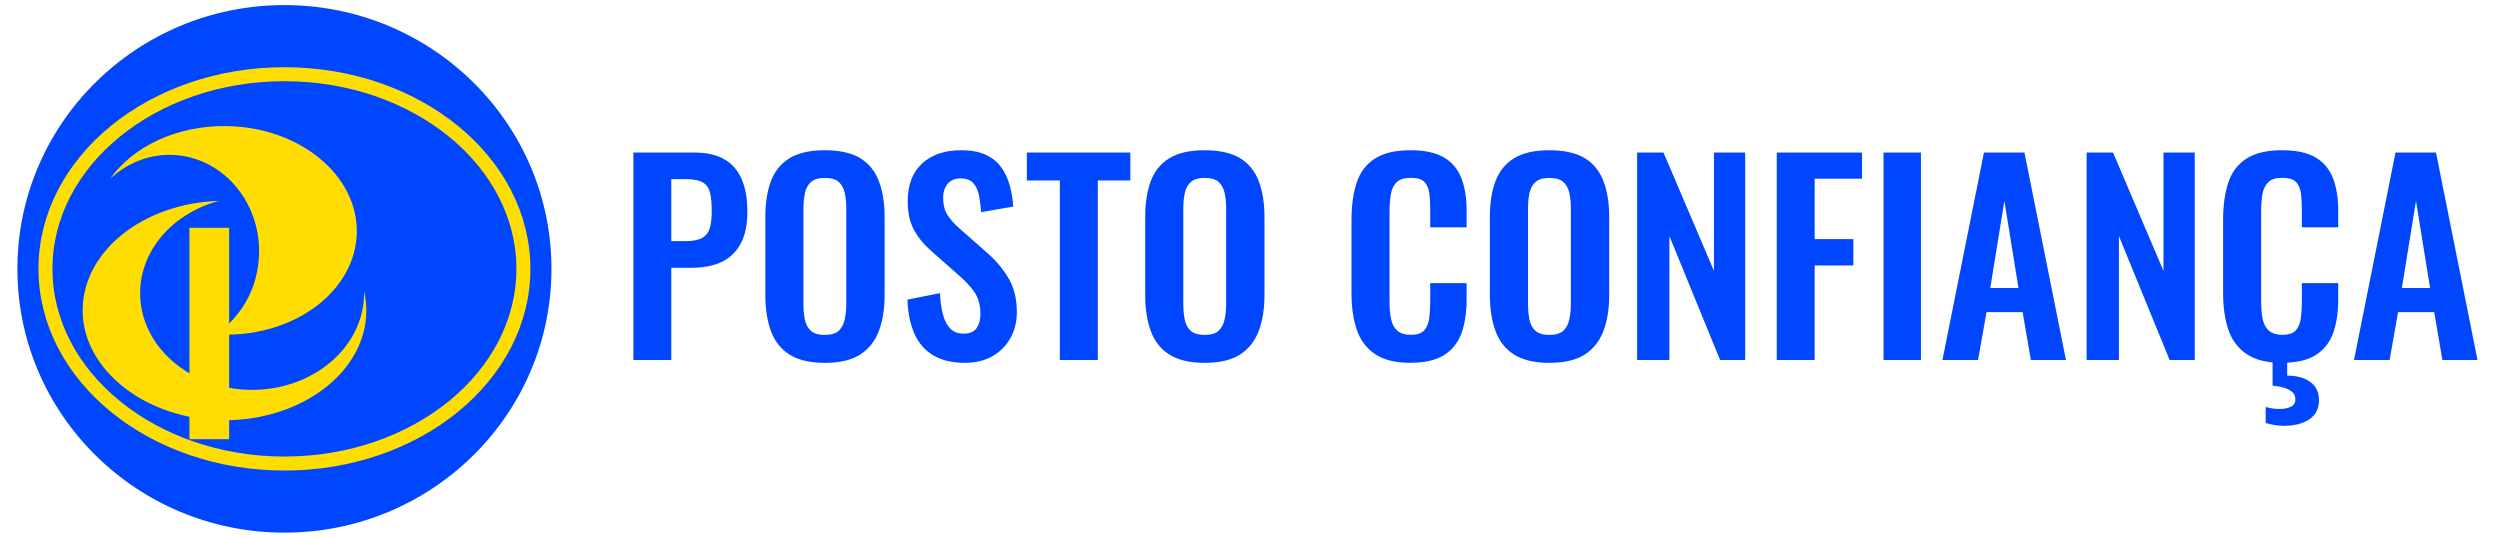 <svg xmlns="http://www.w3.org/2000/svg" id="Layer_1" viewBox="0 0 530 114"><defs><style>      .cls-1 {        fill: #0046fe;      }      .cls-2 {        fill: #fd0;      }      .cls-3 {        fill: none;        stroke: #fedd00;        stroke-miterlimit: 10;        stroke-width: 2.97px;      }    </style></defs><ellipse class="cls-1" cx="60.3" cy="57" rx="56.61" ry="55.92"></ellipse><path class="cls-2" d="M48.1,26.73c-10.64-.18-19.97,4.37-24.8,11.23,3.45-3.25,7.97-5.21,12.91-5.13,10.54.18,18.92,9.51,18.72,20.84-.13,7.33-3.82,13.68-9.26,17.21.55.04,1.1.06,1.66.07,15.42.26,28.09-9.42,28.31-21.63s-12.11-22.33-27.53-22.59Z"></path><path class="cls-2" d="M77.18,61.71c0,.15.01.3.01.45,0,11.31-10.63,20.49-23.74,20.49s-23.74-9.17-23.74-20.49c0-9.2,7.02-16.98,16.7-19.57-16.06.48-28.89,10.7-28.89,23.24s13.46,23.26,30.07,23.26,30.07-10.41,30.07-23.26c0-1.41-.17-2.78-.48-4.12Z"></path><rect class="cls-2" x="40.16" y="48.29" width="8.42" height="44.82"></rect><ellipse class="cls-3" cx="60.3" cy="57" rx="50.66" ry="41.27"></ellipse><path class="cls-1" d="M134.28,76.32v-43.98h12.92c2.64,0,4.79.49,6.43,1.47,1.65.98,2.86,2.4,3.64,4.26.78,1.86,1.17,4.12,1.17,6.76,0,2.86-.49,5.17-1.47,6.92-.98,1.76-2.34,3.03-4.1,3.83-1.76.8-3.83,1.19-6.22,1.19h-4.34v19.55h-8.04ZM142.32,51.12h3.04c1.45,0,2.58-.21,3.39-.62.81-.42,1.38-1.09,1.68-2.01.31-.92.46-2.16.46-3.72s-.12-2.89-.35-3.88c-.24-1-.74-1.73-1.52-2.2-.78-.47-2-.71-3.67-.71h-3.04v13.14Z"></path><path class="cls-1" d="M174.84,76.92c-3.11,0-5.59-.58-7.44-1.74s-3.17-2.82-3.96-5c-.8-2.17-1.19-4.74-1.19-7.71v-16.45c0-2.97.4-5.51,1.19-7.63.8-2.12,2.12-3.74,3.96-4.86,1.85-1.12,4.33-1.68,7.44-1.68s5.69.56,7.52,1.68c1.83,1.12,3.15,2.74,3.96,4.86.81,2.12,1.22,4.66,1.22,7.63v16.51c0,2.93-.41,5.48-1.22,7.63-.81,2.15-2.14,3.82-3.96,5-1.83,1.18-4.34,1.76-7.52,1.76ZM174.84,71c1.34,0,2.33-.29,2.96-.87.63-.58,1.06-1.38,1.28-2.39.22-1.01.33-2.12.33-3.31v-20.25c0-1.23-.11-2.33-.33-3.31s-.64-1.75-1.28-2.31c-.63-.56-1.62-.84-2.96-.84-1.27,0-2.23.28-2.88.84-.65.56-1.09,1.33-1.3,2.31-.22.98-.33,2.08-.33,3.31v20.25c0,1.19.1,2.3.3,3.31.2,1.01.62,1.81,1.28,2.39.65.58,1.63.87,2.93.87Z"></path><path class="cls-1" d="M204.54,76.92c-2.64,0-4.85-.52-6.62-1.55-1.77-1.03-3.11-2.54-4.02-4.53-.91-1.99-1.41-4.43-1.52-7.33l6.9-1.36c.07,1.7.28,3.2.62,4.51.34,1.3.87,2.31,1.57,3.01s1.64,1.06,2.8,1.06c1.3,0,2.23-.39,2.77-1.17s.81-1.76.81-2.96c0-1.92-.43-3.49-1.3-4.72-.87-1.23-2.03-2.46-3.48-3.69l-5.54-4.89c-1.56-1.34-2.8-2.83-3.72-4.48-.92-1.65-1.38-3.68-1.38-6.11,0-3.48,1.01-6.15,3.04-8.04,2.03-1.88,4.8-2.82,8.31-2.82,2.06,0,3.78.32,5.16.95,1.38.63,2.47,1.51,3.29,2.63s1.42,2.4,1.82,3.83c.4,1.43.65,2.94.76,4.53l-6.84,1.19c-.07-1.38-.23-2.61-.46-3.69-.24-1.09-.65-1.94-1.25-2.55s-1.48-.92-2.63-.92-2.11.39-2.74,1.17c-.63.78-.95,1.75-.95,2.91,0,1.48.31,2.71.92,3.67.62.96,1.5,1.95,2.66,2.96l5.48,4.83c1.81,1.52,3.36,3.3,4.64,5.35,1.28,2.05,1.93,4.52,1.93,7.41,0,2.1-.46,3.96-1.38,5.59-.92,1.63-2.21,2.91-3.85,3.83-1.65.92-3.58,1.38-5.78,1.38Z"></path><path class="cls-1" d="M224.69,76.32v-38.06h-7v-5.92h21.94v5.92h-6.9v38.06h-8.04Z"></path><path class="cls-1" d="M255.37,76.92c-3.11,0-5.59-.58-7.44-1.74s-3.17-2.82-3.96-5c-.8-2.17-1.19-4.74-1.19-7.71v-16.45c0-2.97.4-5.51,1.19-7.63.8-2.12,2.12-3.74,3.96-4.86,1.85-1.12,4.33-1.68,7.44-1.68s5.69.56,7.52,1.68c1.83,1.12,3.15,2.74,3.96,4.86.81,2.12,1.22,4.66,1.22,7.63v16.51c0,2.93-.41,5.48-1.22,7.63-.81,2.15-2.14,3.82-3.96,5-1.83,1.18-4.34,1.76-7.52,1.76ZM255.37,71c1.34,0,2.33-.29,2.96-.87.63-.58,1.06-1.38,1.28-2.39.22-1.01.33-2.12.33-3.31v-20.25c0-1.23-.11-2.33-.33-3.31s-.64-1.75-1.28-2.31c-.63-.56-1.62-.84-2.96-.84-1.27,0-2.23.28-2.88.84-.65.56-1.09,1.33-1.3,2.31-.22.98-.33,2.08-.33,3.31v20.25c0,1.19.1,2.3.3,3.31.2,1.01.62,1.81,1.28,2.39.65.58,1.63.87,2.93.87Z"></path><path class="cls-1" d="M299.02,76.92c-3.22,0-5.75-.63-7.58-1.9s-3.1-3-3.83-5.19c-.72-2.19-1.09-4.71-1.09-7.58v-15.69c0-3,.36-5.61,1.09-7.82.72-2.21,2-3.91,3.83-5.1s4.35-1.79,7.58-1.79c3.04,0,5.42.52,7.14,1.55,1.72,1.03,2.94,2.51,3.67,4.42.72,1.92,1.09,4.15,1.09,6.68v3.69h-7.71v-3.8c0-1.23-.06-2.35-.19-3.37-.13-1.01-.47-1.82-1.03-2.42-.56-.6-1.53-.9-2.91-.9s-2.38.32-3.01.95-1.04,1.49-1.22,2.55c-.18,1.07-.27,2.27-.27,3.61v19.11c0,1.59.13,2.91.38,3.94.25,1.03.71,1.81,1.38,2.33.67.53,1.58.79,2.74.79,1.34,0,2.29-.32,2.85-.95.56-.63.91-1.47,1.06-2.52.14-1.05.22-2.23.22-3.53v-3.96h7.71v3.53c0,2.61-.34,4.91-1.03,6.92s-1.89,3.58-3.61,4.72c-1.72,1.14-4.14,1.71-7.25,1.71Z"></path><path class="cls-1" d="M328.45,76.92c-3.11,0-5.59-.58-7.44-1.74-1.85-1.16-3.17-2.82-3.96-5-.8-2.17-1.2-4.74-1.2-7.71v-16.45c0-2.97.4-5.51,1.2-7.63.8-2.12,2.12-3.74,3.96-4.86,1.85-1.12,4.33-1.68,7.44-1.68s5.69.56,7.52,1.68c1.83,1.12,3.15,2.74,3.96,4.86.81,2.12,1.22,4.66,1.22,7.63v16.51c0,2.93-.41,5.48-1.22,7.63-.81,2.15-2.14,3.82-3.96,5-1.83,1.18-4.34,1.76-7.52,1.76ZM328.45,71c1.34,0,2.33-.29,2.96-.87.63-.58,1.06-1.38,1.28-2.39.22-1.01.33-2.12.33-3.31v-20.25c0-1.23-.11-2.33-.33-3.31s-.64-1.75-1.28-2.31c-.63-.56-1.62-.84-2.96-.84-1.27,0-2.23.28-2.88.84-.65.56-1.09,1.33-1.3,2.31-.22.98-.33,2.08-.33,3.31v20.25c0,1.19.1,2.3.3,3.31.2,1.01.62,1.81,1.28,2.39.65.58,1.63.87,2.93.87Z"></path><path class="cls-1" d="M347.07,76.32v-43.98h5.59l10.7,25.09v-25.09h6.62v43.98h-5.32l-10.75-26.28v26.28h-6.84Z"></path><path class="cls-1" d="M376.67,76.32v-43.98h18.08v5.54h-10.04v12.81h8.2v5.59h-8.2v20.04h-8.04Z"></path><path class="cls-1" d="M399.31,76.32v-43.98h7.93v43.98h-7.93Z"></path><path class="cls-1" d="M411.8,76.32l8.8-43.98h8.58l8.8,43.98h-7.44l-1.74-10.15h-7.66l-1.79,10.15h-7.55ZM421.95,61.06h5.97l-2.99-18.46-2.99,18.46Z"></path><path class="cls-1" d="M442.37,76.32v-43.98h5.59l10.7,25.09v-25.09h6.62v43.98h-5.32l-10.75-26.28v26.28h-6.84Z"></path><path class="cls-1" d="M483.8,76.92c-3.22,0-5.75-.63-7.58-1.9s-3.1-3-3.83-5.19c-.72-2.19-1.09-4.71-1.09-7.58v-15.69c0-3,.36-5.61,1.09-7.82.72-2.21,2-3.91,3.83-5.1s4.35-1.79,7.58-1.79c3.04,0,5.42.52,7.14,1.55,1.72,1.03,2.94,2.51,3.67,4.42.72,1.92,1.09,4.15,1.09,6.68v3.69h-7.71v-3.8c0-1.23-.06-2.35-.19-3.37-.13-1.01-.47-1.82-1.03-2.42-.56-.6-1.53-.9-2.91-.9s-2.38.32-3.01.95-1.04,1.49-1.22,2.55c-.18,1.07-.27,2.27-.27,3.61v19.11c0,1.59.13,2.91.38,3.94.25,1.03.71,1.81,1.38,2.33.67.53,1.58.79,2.74.79,1.34,0,2.29-.32,2.85-.95.56-.63.91-1.47,1.06-2.52.14-1.05.22-2.23.22-3.53v-3.96h7.71v3.53c0,2.61-.34,4.91-1.03,6.92s-1.89,3.58-3.61,4.72c-1.72,1.14-4.14,1.71-7.25,1.71Z"></path><path class="cls-1" d="M484.23,90.27c-.65,0-1.31-.05-1.98-.16s-1.31-.25-1.93-.43v-3.42c.43.14.9.25,1.41.33.51.07,1.01.11,1.52.11.94,0,1.74-.15,2.39-.46.65-.31.98-.82.98-1.55s-.23-1.22-.68-1.6c-.45-.38-1.04-.68-1.76-.9-.72-.22-1.52-.36-2.39-.43v-5.43h3.09v3.31c2.03,0,3.66.44,4.89,1.33,1.23.89,1.85,2.16,1.85,3.83,0,1.3-.34,2.35-1,3.15-.67.8-1.57,1.38-2.69,1.76-1.12.38-2.35.57-3.69.57Z"></path><path class="cls-1" d="M499.05,76.32l8.8-43.98h8.58l8.8,43.98h-7.44l-1.74-10.15h-7.66l-1.79,10.15h-7.55ZM509.21,61.06h5.97l-2.99-18.46-2.99,18.46Z"></path></svg>